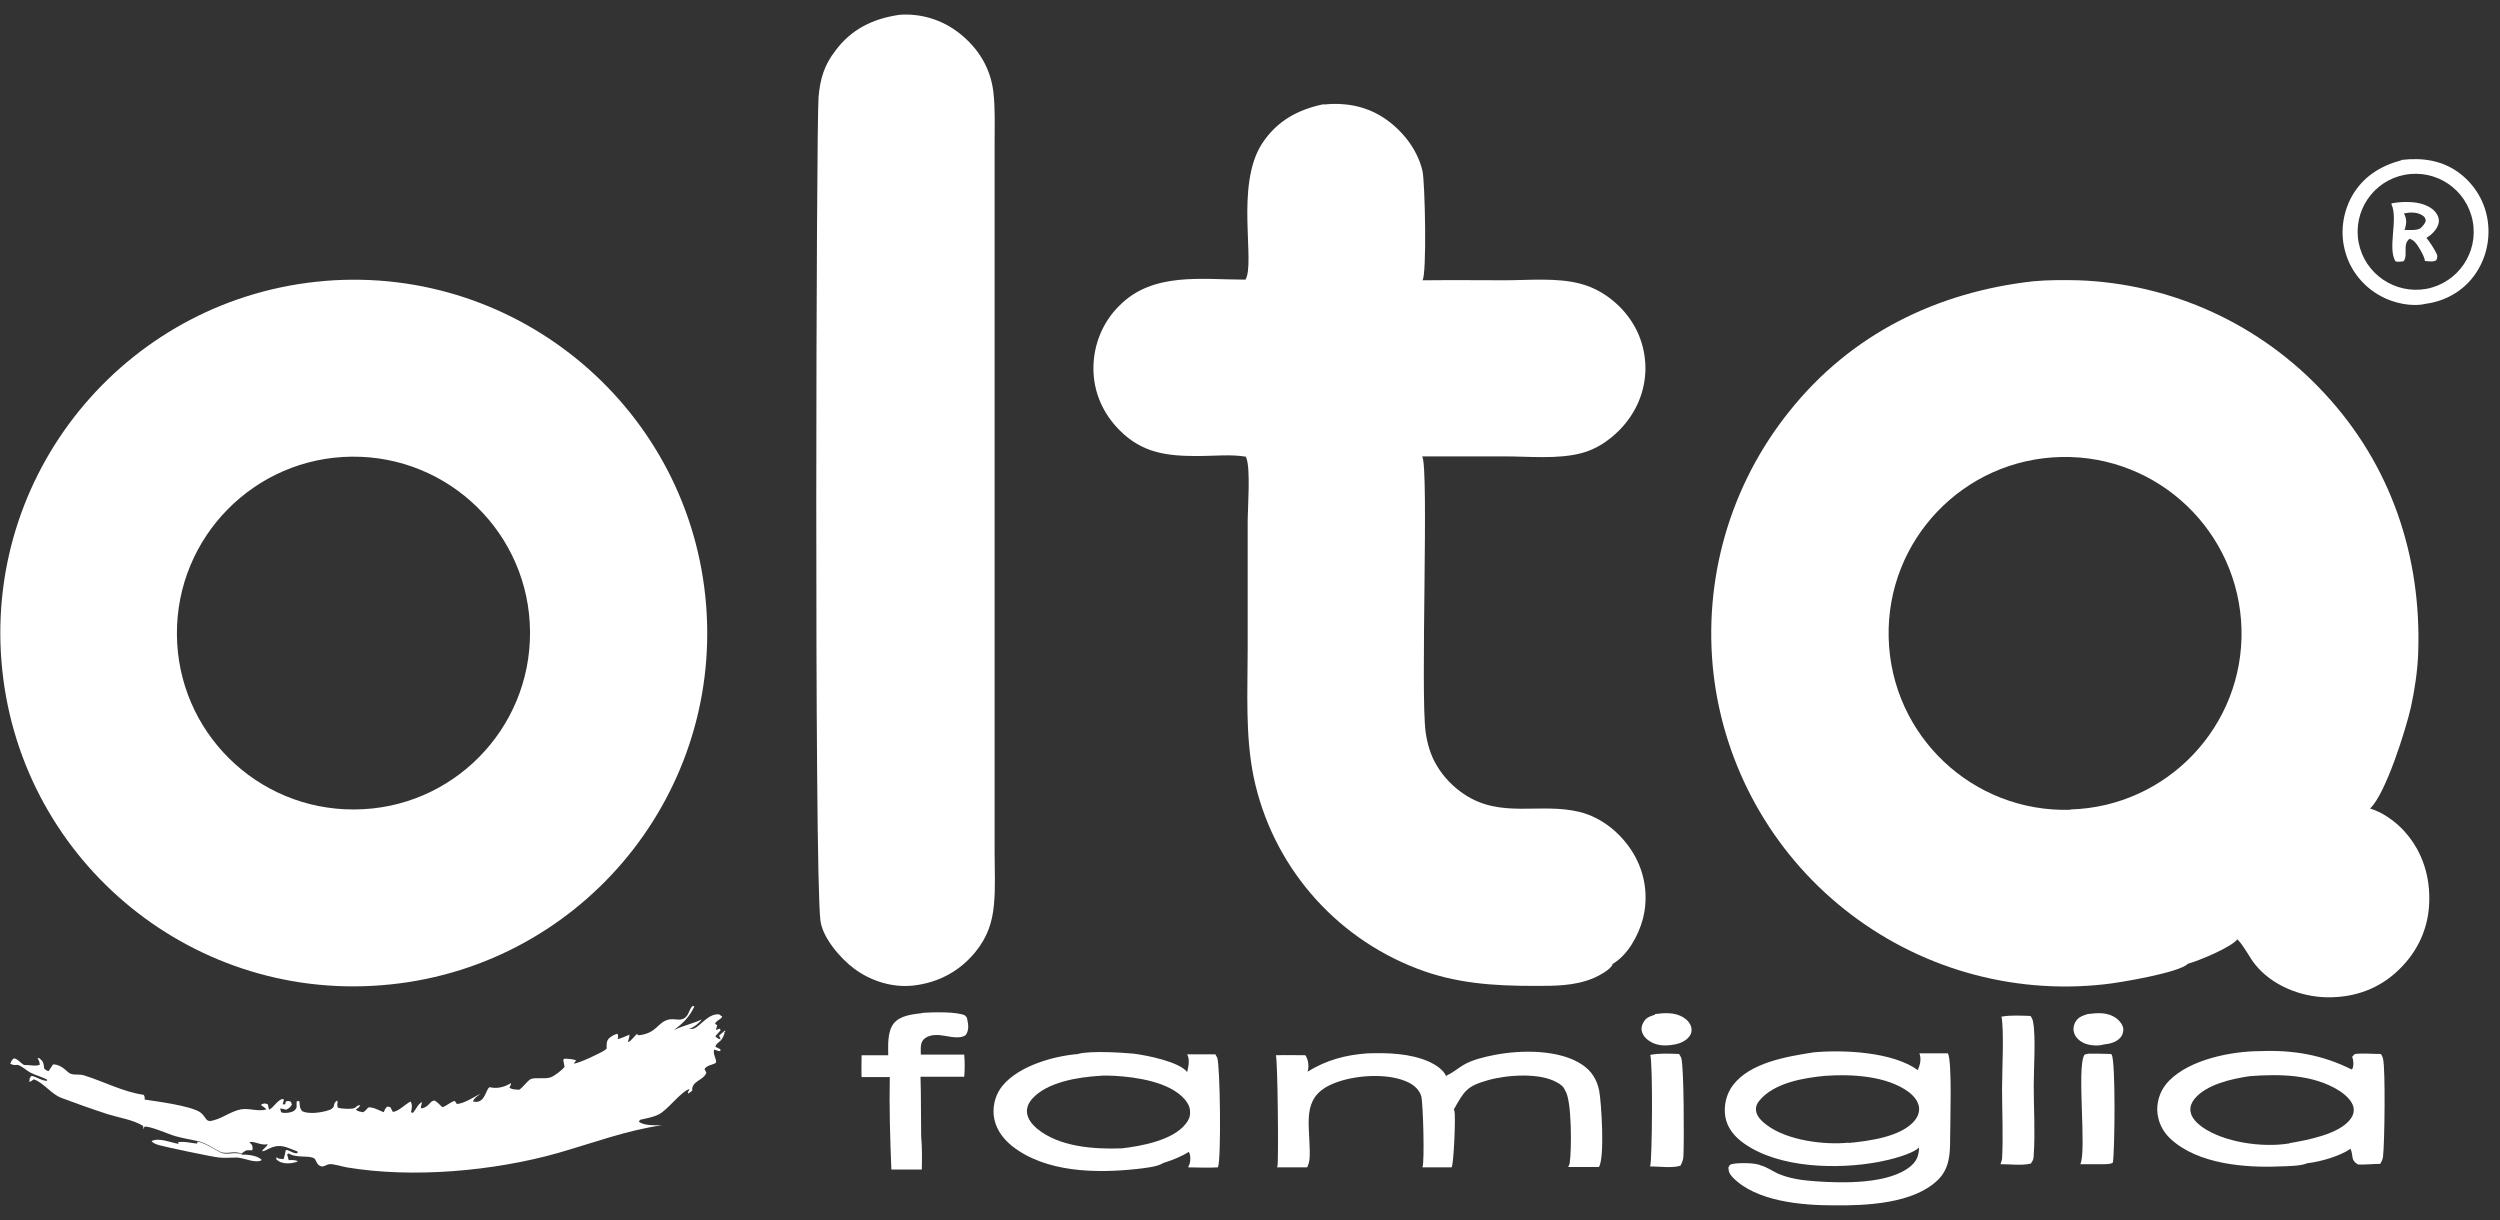 <?xml version="1.0" encoding="UTF-8"?> <svg xmlns="http://www.w3.org/2000/svg" width="84" height="41" viewBox="0 0 84 41" fill="none"><rect x="0" y="0" width="84" height="41" fill="#333333" stroke="none"/><g clip-path="url(#clip0_1556_24820)"><path d="M68.344 9.449C68.822 9.406 69.323 9.406 69.812 9.417C72.972 9.523 75.963 10.896 78.112 13.227C80.336 15.621 81.368 18.686 81.251 21.942C81.23 22.548 81.134 23.165 81.007 23.761C80.836 24.506 80.166 26.666 79.634 27.166C80.028 27.284 80.411 27.549 80.698 27.837C81.326 28.475 81.634 29.316 81.624 30.21C81.624 31.125 81.262 31.944 80.613 32.572C79.953 33.221 79.123 33.519 78.197 33.509C77.293 33.498 76.324 33.104 75.76 32.391C75.569 32.147 75.399 31.785 75.186 31.572C75.186 31.572 75.186 31.572 75.175 31.561C74.973 31.827 73.877 32.285 73.515 32.381C73.239 32.678 71.227 33.019 70.716 33.072C67.577 33.423 64.438 32.519 61.969 30.55C59.522 28.603 57.937 25.751 57.575 22.644C57.213 19.473 58.128 16.302 60.129 13.812C62.193 11.226 65.077 9.811 68.333 9.449H68.344ZM69.567 27.198C72.823 27.103 75.399 24.389 75.314 21.133C75.228 17.877 72.536 15.291 69.269 15.355C65.981 15.419 63.374 18.143 63.459 21.431C63.544 24.719 66.279 27.305 69.567 27.209V27.198Z" fill="white"></path><path d="M10.924 9.438C17.468 8.906 23.204 13.79 23.725 20.324C24.247 26.868 19.362 32.593 12.818 33.104C6.284 33.625 0.57 28.752 0.049 22.218C-0.473 15.684 4.401 9.97 10.935 9.438H10.924ZM11.903 27.198C15.18 27.188 17.83 24.517 17.809 21.229C17.788 17.951 15.106 15.312 11.818 15.344C8.551 15.376 5.923 18.047 5.944 21.314C5.965 24.58 8.625 27.209 11.892 27.198H11.903Z" fill="white"></path><path d="M44.476 3.512C45.167 3.437 45.848 3.554 46.444 3.927C47.083 4.331 47.625 5.001 47.796 5.746C47.881 6.151 47.945 9.205 47.796 9.417C47.849 9.417 47.913 9.417 47.966 9.417C48.828 9.407 49.69 9.417 50.552 9.417C51.371 9.417 52.307 9.322 53.106 9.534C53.595 9.662 54.031 9.928 54.393 10.279C54.968 10.843 55.276 11.556 55.287 12.354C55.287 13.163 54.968 13.887 54.404 14.461C54.063 14.802 53.638 15.089 53.169 15.217C52.361 15.44 51.371 15.334 50.53 15.334C49.615 15.334 48.7 15.334 47.785 15.334C48.019 15.696 47.721 23.293 47.902 24.602C47.955 24.985 48.072 25.39 48.275 25.72C48.498 26.103 48.828 26.443 49.2 26.688C50.435 27.518 51.765 26.954 53.084 27.284C53.84 27.475 54.489 28.018 54.883 28.678C55.276 29.337 55.393 30.125 55.202 30.87C55.053 31.434 54.691 32.094 54.18 32.392C54.18 32.392 54.18 32.402 54.18 32.413C54.106 32.583 53.723 32.785 53.553 32.86C52.903 33.136 52.222 33.126 51.531 33.126C50.169 33.126 48.892 33.041 47.604 32.541C44.806 31.466 42.741 29.05 42.124 26.113C41.837 24.709 41.922 23.24 41.922 21.814V17.547C41.922 17.068 42.028 15.706 41.868 15.366C41.868 15.366 41.868 15.355 41.858 15.344C41.358 15.259 40.762 15.323 40.251 15.323C39.208 15.323 38.389 15.227 37.623 14.461C37.059 13.897 36.739 13.174 36.739 12.376C36.739 11.588 37.048 10.822 37.612 10.269C38.74 9.13 40.379 9.396 41.847 9.396C42.188 8.843 41.496 6.236 42.401 4.831C42.901 4.065 43.603 3.682 44.476 3.501V3.512Z" fill="white"></path><path d="M30.184 0.5C30.929 0.436 31.663 0.66 32.249 1.128C32.877 1.628 33.281 2.288 33.377 3.086C33.441 3.65 33.419 4.224 33.419 4.799C33.419 11.78 33.419 21.654 33.419 28.656C33.419 29.22 33.451 29.816 33.398 30.38C33.345 30.997 33.175 31.487 32.781 31.976C32.249 32.636 31.525 33.019 30.685 33.115C29.982 33.19 29.269 32.966 28.705 32.551C28.248 32.211 27.641 31.519 27.567 30.934C27.354 29.348 27.428 4.075 27.503 3.267C27.556 2.649 27.694 2.181 28.078 1.692C28.61 0.979 29.333 0.628 30.206 0.5H30.184Z" fill="white"></path><path d="M21.459 34.785C22.076 34.722 22.087 34.339 22.48 34.254C22.693 34.211 22.906 34.349 23.076 34.136C23.161 34.03 23.172 33.881 23.278 33.796L23.331 33.817C23.151 34.19 22.959 34.37 22.64 34.615C22.948 34.456 23.268 34.402 23.576 34.254C23.512 34.36 23.3 34.53 23.172 34.562C23.151 34.562 23.151 34.562 23.129 34.562C23.257 34.583 23.3 34.583 23.406 34.509C23.63 34.349 23.853 34.051 24.162 34.083L24.268 34.158C24.204 34.275 24.087 34.264 24.023 34.402L24.098 34.445L24.055 34.605C24.055 34.605 24.14 34.583 24.183 34.562L24.215 34.615L24.034 34.817C24.087 34.881 24.13 34.903 24.215 34.924C24.193 34.881 24.183 34.839 24.162 34.796L24.342 34.636H24.385L24.311 34.711L24.353 34.69C24.236 35.073 24.108 34.966 24.034 35.169C24.087 35.2 24.151 35.222 24.204 35.254V35.318C24.13 35.318 24.076 35.296 24.002 35.264C23.927 35.381 24.098 35.626 24.055 35.701C24.012 35.775 23.747 35.775 23.672 35.924L23.736 36.041C23.63 36.318 23.236 36.307 23.257 36.648L23.129 36.743L23.108 36.712L23.172 36.594C22.916 36.637 22.438 37.286 22.15 37.435C21.959 37.542 21.714 37.574 21.501 37.627L21.469 37.691C21.64 37.829 22.033 37.808 22.246 37.808C21.044 37.978 19.894 38.414 18.735 38.744C16.585 39.351 13.85 39.595 11.648 39.223C11.52 39.202 11.179 39.095 11.062 39.117C10.935 39.138 10.85 39.255 10.711 39.148C10.637 39.095 10.615 38.968 10.562 38.925C10.392 38.808 9.966 38.925 9.7 38.755L9.647 38.787L9.7 38.978C9.796 38.978 9.934 38.968 10.009 39.021C9.839 39.095 9.594 39.117 9.413 39.042C9.37 39.021 9.328 38.989 9.285 38.957V38.882C9.36 38.946 9.424 38.936 9.53 38.946C9.562 38.84 9.583 38.744 9.604 38.638C9.753 38.648 9.86 38.776 9.998 38.744V38.691C9.626 38.553 9.434 38.414 9.062 38.584C8.977 38.616 8.902 38.68 8.806 38.68C8.838 38.595 8.987 38.521 8.987 38.446H8.966C8.785 38.499 8.498 38.318 8.381 38.382C8.445 38.446 8.487 38.467 8.487 38.563C8.487 38.595 8.487 38.627 8.476 38.648C8.423 38.648 8.381 38.648 8.328 38.648C8.242 38.648 8.179 38.712 8.115 38.765C7.891 38.648 7.615 38.797 7.402 38.702C7.168 38.584 6.88 38.382 6.636 38.34C6.391 38.286 6.146 38.244 5.912 38.18C5.699 38.127 4.997 37.808 4.848 37.861L4.827 37.946L4.805 37.829C4.486 37.627 3.986 37.552 3.614 37.435C3.092 37.265 2.581 37.084 2.071 36.892C1.719 36.765 1.475 36.382 1.134 36.265C1.092 36.297 1.038 36.339 0.985 36.35C0.996 36.265 0.985 36.211 1.06 36.148C1.251 36.19 1.379 36.307 1.581 36.318V36.275C1.4 36.179 1.187 36.126 1.006 36.031C0.889 35.967 0.73 35.818 0.613 35.786C0.549 35.764 0.496 35.818 0.347 35.743C0.379 35.648 0.389 35.626 0.464 35.562C0.602 35.562 0.751 35.796 0.836 35.786C0.985 35.775 1.198 35.839 1.336 35.775C1.336 35.69 1.304 35.626 1.262 35.552H1.315C1.453 35.658 1.464 35.711 1.485 35.903C1.538 35.945 1.56 35.977 1.634 35.988L1.783 35.764C1.943 35.764 2.092 35.85 2.198 35.945C2.241 35.988 2.337 36.073 2.39 36.084C2.528 36.126 2.688 36.084 2.837 36.137C3.486 36.339 4.146 36.69 4.827 36.786C4.859 36.839 4.869 36.871 4.859 36.946C5.295 37.01 6.348 37.148 6.71 37.361C6.795 37.414 6.87 37.52 6.923 37.595C6.955 37.648 6.987 37.648 7.04 37.669C7.412 37.627 7.721 37.35 8.083 37.276C8.37 37.222 8.668 37.361 8.955 37.276C8.902 37.222 8.849 37.18 8.785 37.148V37.105C8.881 37.073 8.902 37.063 8.998 37.105C9.009 37.169 9.03 37.233 9.04 37.286C9.211 37.201 9.296 36.988 9.487 36.924L9.541 36.946L9.498 37.105H9.583L9.604 37.01C9.69 36.988 9.69 36.988 9.775 37.02L9.807 37.116C9.743 37.212 9.722 37.233 9.615 37.286C9.551 37.265 9.487 37.254 9.413 37.244L9.445 37.371C9.551 37.414 9.722 37.393 9.828 37.35C9.902 37.318 9.924 37.286 9.966 37.212V37.02L10.009 36.988L10.062 37.01C10.073 37.158 10.062 37.222 10.158 37.339C10.392 37.446 10.818 37.382 11.062 37.297C11.126 37.276 11.169 37.244 11.211 37.19C11.233 37.084 11.233 37.041 11.328 36.978C11.371 37.063 11.296 37.116 11.36 37.222C11.467 37.254 11.807 37.276 11.903 37.233C11.999 37.19 11.977 37.137 12.105 37.137C12.063 37.212 12.031 37.233 11.956 37.276C12.009 37.35 12.116 37.35 12.201 37.371C12.275 37.329 12.318 37.276 12.371 37.212C12.52 37.18 12.754 37.318 12.893 37.371C12.935 37.286 12.935 37.233 13.02 37.18L13.116 37.201L13.201 37.361C13.403 37.339 13.605 37.105 13.797 37.01C13.861 37.116 13.84 37.254 13.808 37.371L13.872 37.393C13.967 37.297 14.053 37.073 14.18 37.031L14.138 37.212L14.169 37.244C14.446 37.18 14.425 36.988 14.606 36.978C14.702 37.041 14.776 37.116 14.861 37.201C14.989 37.18 15.212 36.967 15.287 36.999L15.351 37.095C15.606 37.073 15.925 36.861 16.149 36.743C16.064 36.818 15.925 36.892 15.893 37.01C15.989 37.031 16.074 37.031 16.149 36.978C16.308 36.882 16.351 36.584 16.447 36.531C16.479 36.52 16.745 36.648 17.17 36.392C17.17 36.446 17.149 36.488 17.117 36.541C17.202 36.616 17.341 36.605 17.447 36.616C17.585 36.52 17.692 36.35 17.819 36.265C17.936 36.19 18.309 36.265 18.49 36.201C18.5 36.201 18.511 36.201 18.522 36.19C18.649 36.137 18.884 35.956 18.969 35.85L18.926 35.615L18.958 35.573C19.096 35.573 19.235 35.584 19.362 35.626L19.277 35.733C19.405 35.754 20.203 35.371 20.32 35.286C20.341 35.264 20.363 35.254 20.384 35.232C20.384 35.105 20.363 34.988 20.469 34.881C20.554 34.807 20.639 34.764 20.746 34.732C20.778 34.796 20.767 34.849 20.756 34.913C20.895 34.881 21.022 34.817 21.15 34.764C21.15 34.849 21.118 34.924 21.097 35.009C21.161 35.009 21.225 34.924 21.267 34.881C21.31 34.839 21.352 34.785 21.395 34.743L21.459 34.785Z" fill="white"></path><path d="M60.916 35.361C61.927 35.265 63.598 35.339 64.438 35.957C64.513 35.776 64.566 35.584 64.492 35.393H65.449C65.598 35.659 65.524 37.766 65.524 38.266C65.524 38.787 65.502 39.266 65.109 39.649C64.289 40.447 62.693 40.511 61.618 40.5C60.544 40.5 59.001 40.373 58.213 39.553C58.117 39.447 58.075 39.372 58.075 39.223C58.107 39.17 58.117 39.128 58.181 39.117C58.362 39.064 59.011 39.064 59.16 39.16C59.16 39.16 59.16 39.16 59.171 39.16C59.362 39.213 59.543 39.34 59.724 39.426C60.129 39.606 60.565 39.66 61.012 39.692C61.895 39.755 63.491 39.798 64.215 39.17C64.417 38.989 64.47 38.819 64.481 38.553C64.257 38.787 63.459 38.979 63.119 39.042C61.735 39.298 59.788 39.255 58.607 38.425C58.288 38.202 58.032 37.904 57.968 37.51C57.915 37.148 58 36.765 58.224 36.467C58.798 35.701 60.044 35.499 60.927 35.361H60.916ZM62.118 38.404C62.778 38.34 63.896 38.202 64.343 37.638C64.438 37.521 64.492 37.372 64.481 37.212C64.449 36.989 64.3 36.819 64.13 36.691C63.406 36.148 62.204 36.084 61.331 36.148C60.618 36.212 59.607 36.382 59.118 36.978C59.033 37.074 58.99 37.18 59.001 37.308C59.022 37.521 59.214 37.691 59.373 37.808C60.054 38.319 61.299 38.479 62.118 38.393V38.404Z" fill="white"></path><path d="M36.25 35.403C36.686 35.307 37.644 35.361 38.091 35.403C38.517 35.456 39.613 35.669 39.889 36.02C39.932 35.829 39.985 35.605 39.889 35.425H40.836C40.836 35.425 40.879 35.499 40.9 35.542C40.996 35.808 41.039 38.979 40.922 39.223C40.592 39.245 40.251 39.223 39.921 39.223C39.943 39.181 39.953 39.138 39.974 39.096C40.006 38.979 40.006 38.798 39.943 38.702C39.698 38.862 39.368 38.989 39.091 39.075C38.878 39.213 38.453 39.245 38.208 39.277C36.835 39.426 35.122 39.404 33.983 38.489C33.664 38.223 33.43 37.883 33.388 37.468C33.356 37.106 33.462 36.744 33.696 36.467C34.25 35.808 35.409 35.478 36.239 35.414L36.25 35.403ZM37.687 38.585C38.336 38.511 39.4 38.319 39.836 37.766C39.932 37.649 39.996 37.521 39.985 37.372C39.996 37.212 39.911 37.063 39.815 36.946C39.304 36.35 38.187 36.191 37.453 36.148C37.293 36.148 37.112 36.127 36.952 36.148C36.239 36.191 35.186 36.35 34.675 36.925C34.569 37.053 34.494 37.202 34.505 37.372C34.526 37.595 34.675 37.776 34.835 37.915C35.59 38.542 36.761 38.617 37.687 38.585Z" fill="white"></path><path d="M75.963 35.318C77.059 35.275 78.038 35.446 79.017 35.935C79.017 35.935 79.027 35.914 79.038 35.914C79.091 35.818 79.08 35.626 79.038 35.531C79.038 35.531 79.038 35.509 79.038 35.499L79.123 35.414C79.41 35.382 79.708 35.414 79.996 35.414C80.038 35.456 80.049 35.52 80.07 35.573C80.155 35.914 80.123 38.414 80.07 38.861C80.059 38.946 80.028 39.021 79.974 39.106C79.73 39.106 79.474 39.138 79.229 39.127C78.974 38.978 79.08 38.851 78.985 38.617C78.985 38.617 78.985 38.606 78.985 38.595C78.612 38.851 77.974 39.032 77.527 39.085C77.293 39.181 76.888 39.181 76.622 39.191C75.441 39.244 73.845 39.117 72.93 38.265C72.653 38.01 72.494 37.669 72.483 37.286C72.483 36.914 72.621 36.574 72.887 36.307C73.59 35.594 74.984 35.318 75.952 35.318H75.963ZM76.91 38.414C77.505 38.308 78.623 38.116 78.995 37.574C79.07 37.467 79.102 37.34 79.08 37.212C79.027 36.967 78.782 36.765 78.58 36.637C77.708 36.095 76.59 36.084 75.601 36.158C75.005 36.244 74.111 36.435 73.717 36.946C73.632 37.063 73.579 37.191 73.6 37.34C73.632 37.563 73.813 37.733 73.983 37.861C74.718 38.383 75.995 38.563 76.878 38.425C76.888 38.425 76.899 38.425 76.92 38.425L76.91 38.414Z" fill="white"></path><path d="M80.687 5.374C81.389 5.289 82.071 5.384 82.656 5.831C83.167 6.225 83.507 6.8 83.592 7.449C83.677 8.109 83.507 8.768 83.103 9.3C82.72 9.801 82.145 10.12 81.517 10.205C81.038 10.322 80.421 10.184 79.996 9.95C79.421 9.641 78.974 9.098 78.804 8.47C78.623 7.843 78.708 7.162 79.027 6.587C79.4 5.938 79.974 5.576 80.687 5.384V5.374ZM81.528 9.705C82.592 9.503 83.284 8.481 83.082 7.428C82.879 6.363 81.858 5.672 80.794 5.874C79.74 6.076 79.049 7.098 79.251 8.151C79.453 9.205 80.474 9.896 81.528 9.705Z" fill="white"></path><path d="M80.368 6.831C80.634 6.778 81.028 6.767 81.294 6.831C81.528 6.884 81.773 7.001 81.89 7.214C81.943 7.31 81.964 7.416 81.932 7.523C81.879 7.714 81.698 7.895 81.528 7.991C81.645 8.14 81.773 8.331 81.858 8.502C81.911 8.598 81.9 8.651 81.858 8.746C81.751 8.81 81.602 8.778 81.475 8.768C81.475 8.651 81.347 8.438 81.283 8.331C81.209 8.204 81.113 8.065 80.964 8.023C80.709 8.204 80.921 8.576 80.762 8.778C80.666 8.789 80.581 8.81 80.485 8.778C80.219 8.331 80.581 7.363 80.357 6.874C80.357 6.874 80.357 6.852 80.347 6.852L80.368 6.831ZM80.783 7.725C80.921 7.725 81.251 7.757 81.347 7.65C81.347 7.65 81.347 7.65 81.358 7.64C81.432 7.565 81.475 7.512 81.507 7.416C81.485 7.321 81.475 7.289 81.389 7.235C81.209 7.118 80.964 7.129 80.772 7.172C80.858 7.331 80.868 7.47 80.815 7.65C80.815 7.682 80.794 7.704 80.783 7.736V7.725Z" fill="white"></path><path d="M48.604 36.137C48.806 36.052 48.987 35.892 49.168 35.786C49.466 35.605 49.892 35.509 50.222 35.445C51.094 35.275 52.414 35.254 53.18 35.786C53.489 35.999 53.659 36.286 53.733 36.648C53.808 37.063 53.925 38.904 53.723 39.212H52.69C52.69 39.212 52.744 39.117 52.744 39.063C52.807 38.638 52.818 36.935 52.584 36.637C52.552 36.52 52.424 36.424 52.318 36.371C51.733 36.031 50.615 36.116 49.988 36.297C49.275 36.499 49.2 36.658 48.849 37.276C48.849 37.286 48.86 37.307 48.87 37.329C48.913 37.499 48.849 39.095 48.775 39.223H47.795C47.795 39.223 47.795 39.223 47.795 39.212C47.87 39.063 47.817 37.031 47.753 36.829C47.689 36.616 47.519 36.467 47.327 36.371C46.678 36.052 45.625 36.116 44.954 36.35C43.731 36.765 43.986 37.595 44.007 38.638C44.007 38.819 44.018 39.021 43.933 39.191C43.933 39.191 43.933 39.212 43.922 39.223H42.901C42.901 39.223 42.911 39.212 42.922 39.191C42.964 39.084 42.932 35.594 42.869 35.456C43.199 35.445 43.528 35.456 43.858 35.456C43.88 35.477 43.88 35.477 43.89 35.509C43.965 35.647 43.986 35.86 43.933 36.009C44.571 35.615 45.21 35.445 45.955 35.392C46.636 35.371 47.391 35.392 48.03 35.679C48.232 35.775 48.508 35.945 48.594 36.169L48.604 36.137Z" fill="white"></path><path d="M31.014 34.03C31.355 34.008 32.132 33.987 32.419 34.115C32.44 34.147 32.493 34.179 32.493 34.221C32.536 34.413 32.568 34.604 32.451 34.775C32.217 34.956 31.759 34.775 31.483 34.775C31.323 34.775 31.153 34.807 31.036 34.924C30.908 35.051 30.94 35.275 30.94 35.434C31.429 35.434 31.908 35.434 32.398 35.434C32.419 35.69 32.419 35.924 32.398 36.179H30.929C30.951 36.85 30.94 37.52 30.951 38.18C30.983 38.552 30.983 38.925 30.972 39.297H29.95C29.908 38.265 29.876 37.222 29.897 36.19H28.95C28.939 35.945 28.95 35.69 28.95 35.456H29.844C29.844 35.105 29.812 34.679 30.025 34.392C30.248 34.115 30.653 34.083 30.983 34.04L31.014 34.03Z" fill="white"></path><path d="M67.258 34.158C67.577 34.104 67.907 34.126 68.227 34.136C68.269 34.2 68.301 34.264 68.312 34.339C68.407 34.828 68.333 35.935 68.333 36.477C68.333 37.244 68.386 38.052 68.333 38.808C68.333 38.935 68.312 38.989 68.237 39.095C67.95 39.17 67.524 39.116 67.216 39.116C67.237 39.063 67.258 38.999 67.269 38.946C67.311 38.159 67.269 37.35 67.269 36.562C67.269 35.988 67.343 34.615 67.248 34.147L67.258 34.158Z" fill="white"></path><path d="M55.447 35.445C55.755 35.382 56.106 35.403 56.415 35.413C56.447 35.456 56.468 35.499 56.489 35.541C56.585 35.828 56.585 38.404 56.564 38.819C56.564 38.936 56.532 39.032 56.479 39.138L56.458 39.17C56.17 39.255 55.734 39.191 55.436 39.191C55.436 39.191 55.436 39.18 55.447 39.17C55.511 39.032 55.542 35.711 55.447 35.435V35.445Z" fill="white"></path><path d="M70.184 35.403C70.429 35.403 70.685 35.403 70.929 35.414C70.929 35.414 70.94 35.425 70.951 35.435C71.089 35.637 71.057 38.67 70.993 39.064C70.908 39.117 70.844 39.106 70.738 39.117H69.897C70.121 38.691 69.769 35.861 70.035 35.446C70.057 35.414 70.142 35.414 70.184 35.403Z" fill="white"></path><path d="M70.142 34.073C70.482 34.03 70.834 33.998 71.132 34.233C71.238 34.318 71.334 34.445 71.344 34.584C71.344 34.69 71.312 34.786 71.249 34.86C71.11 35.02 70.897 35.073 70.685 35.094C70.504 35.158 70.195 35.126 70.025 35.052C69.886 34.988 69.748 34.871 69.695 34.722C69.652 34.605 69.663 34.488 69.716 34.371C69.812 34.179 69.95 34.137 70.142 34.073Z" fill="white"></path><path d="M55.606 34.073C55.925 34.03 56.266 34.009 56.553 34.179C56.681 34.254 56.798 34.382 56.83 34.531C56.851 34.637 56.83 34.733 56.766 34.818C56.649 34.977 56.447 35.063 56.266 35.094C56.042 35.137 55.798 35.148 55.585 35.063C55.415 34.999 55.244 34.871 55.181 34.701C55.138 34.594 55.149 34.488 55.202 34.382C55.298 34.19 55.415 34.158 55.606 34.094V34.073Z" fill="white"></path><path d="M8.125 38.797C8.125 38.797 8.221 38.797 8.264 38.797C8.434 38.808 8.689 38.851 8.796 38.978C8.594 39.106 8.2 38.904 7.966 38.893C7.764 38.893 7.562 38.914 7.359 38.893C7.136 38.872 5.572 38.542 5.348 38.478C5.252 38.446 5.157 38.425 5.093 38.34C5.338 38.212 5.742 38.393 6.008 38.436L5.976 38.382C6.178 38.34 6.412 38.404 6.614 38.425L6.646 38.361C6.891 38.404 7.178 38.606 7.413 38.723C7.625 38.829 7.902 38.68 8.125 38.787V38.797Z" fill="white"></path></g><defs><clipPath id="clip0_1556_24820"><rect width="83.62" height="40" fill="white" transform="translate(0 0.5)"></rect></clipPath></defs></svg> 